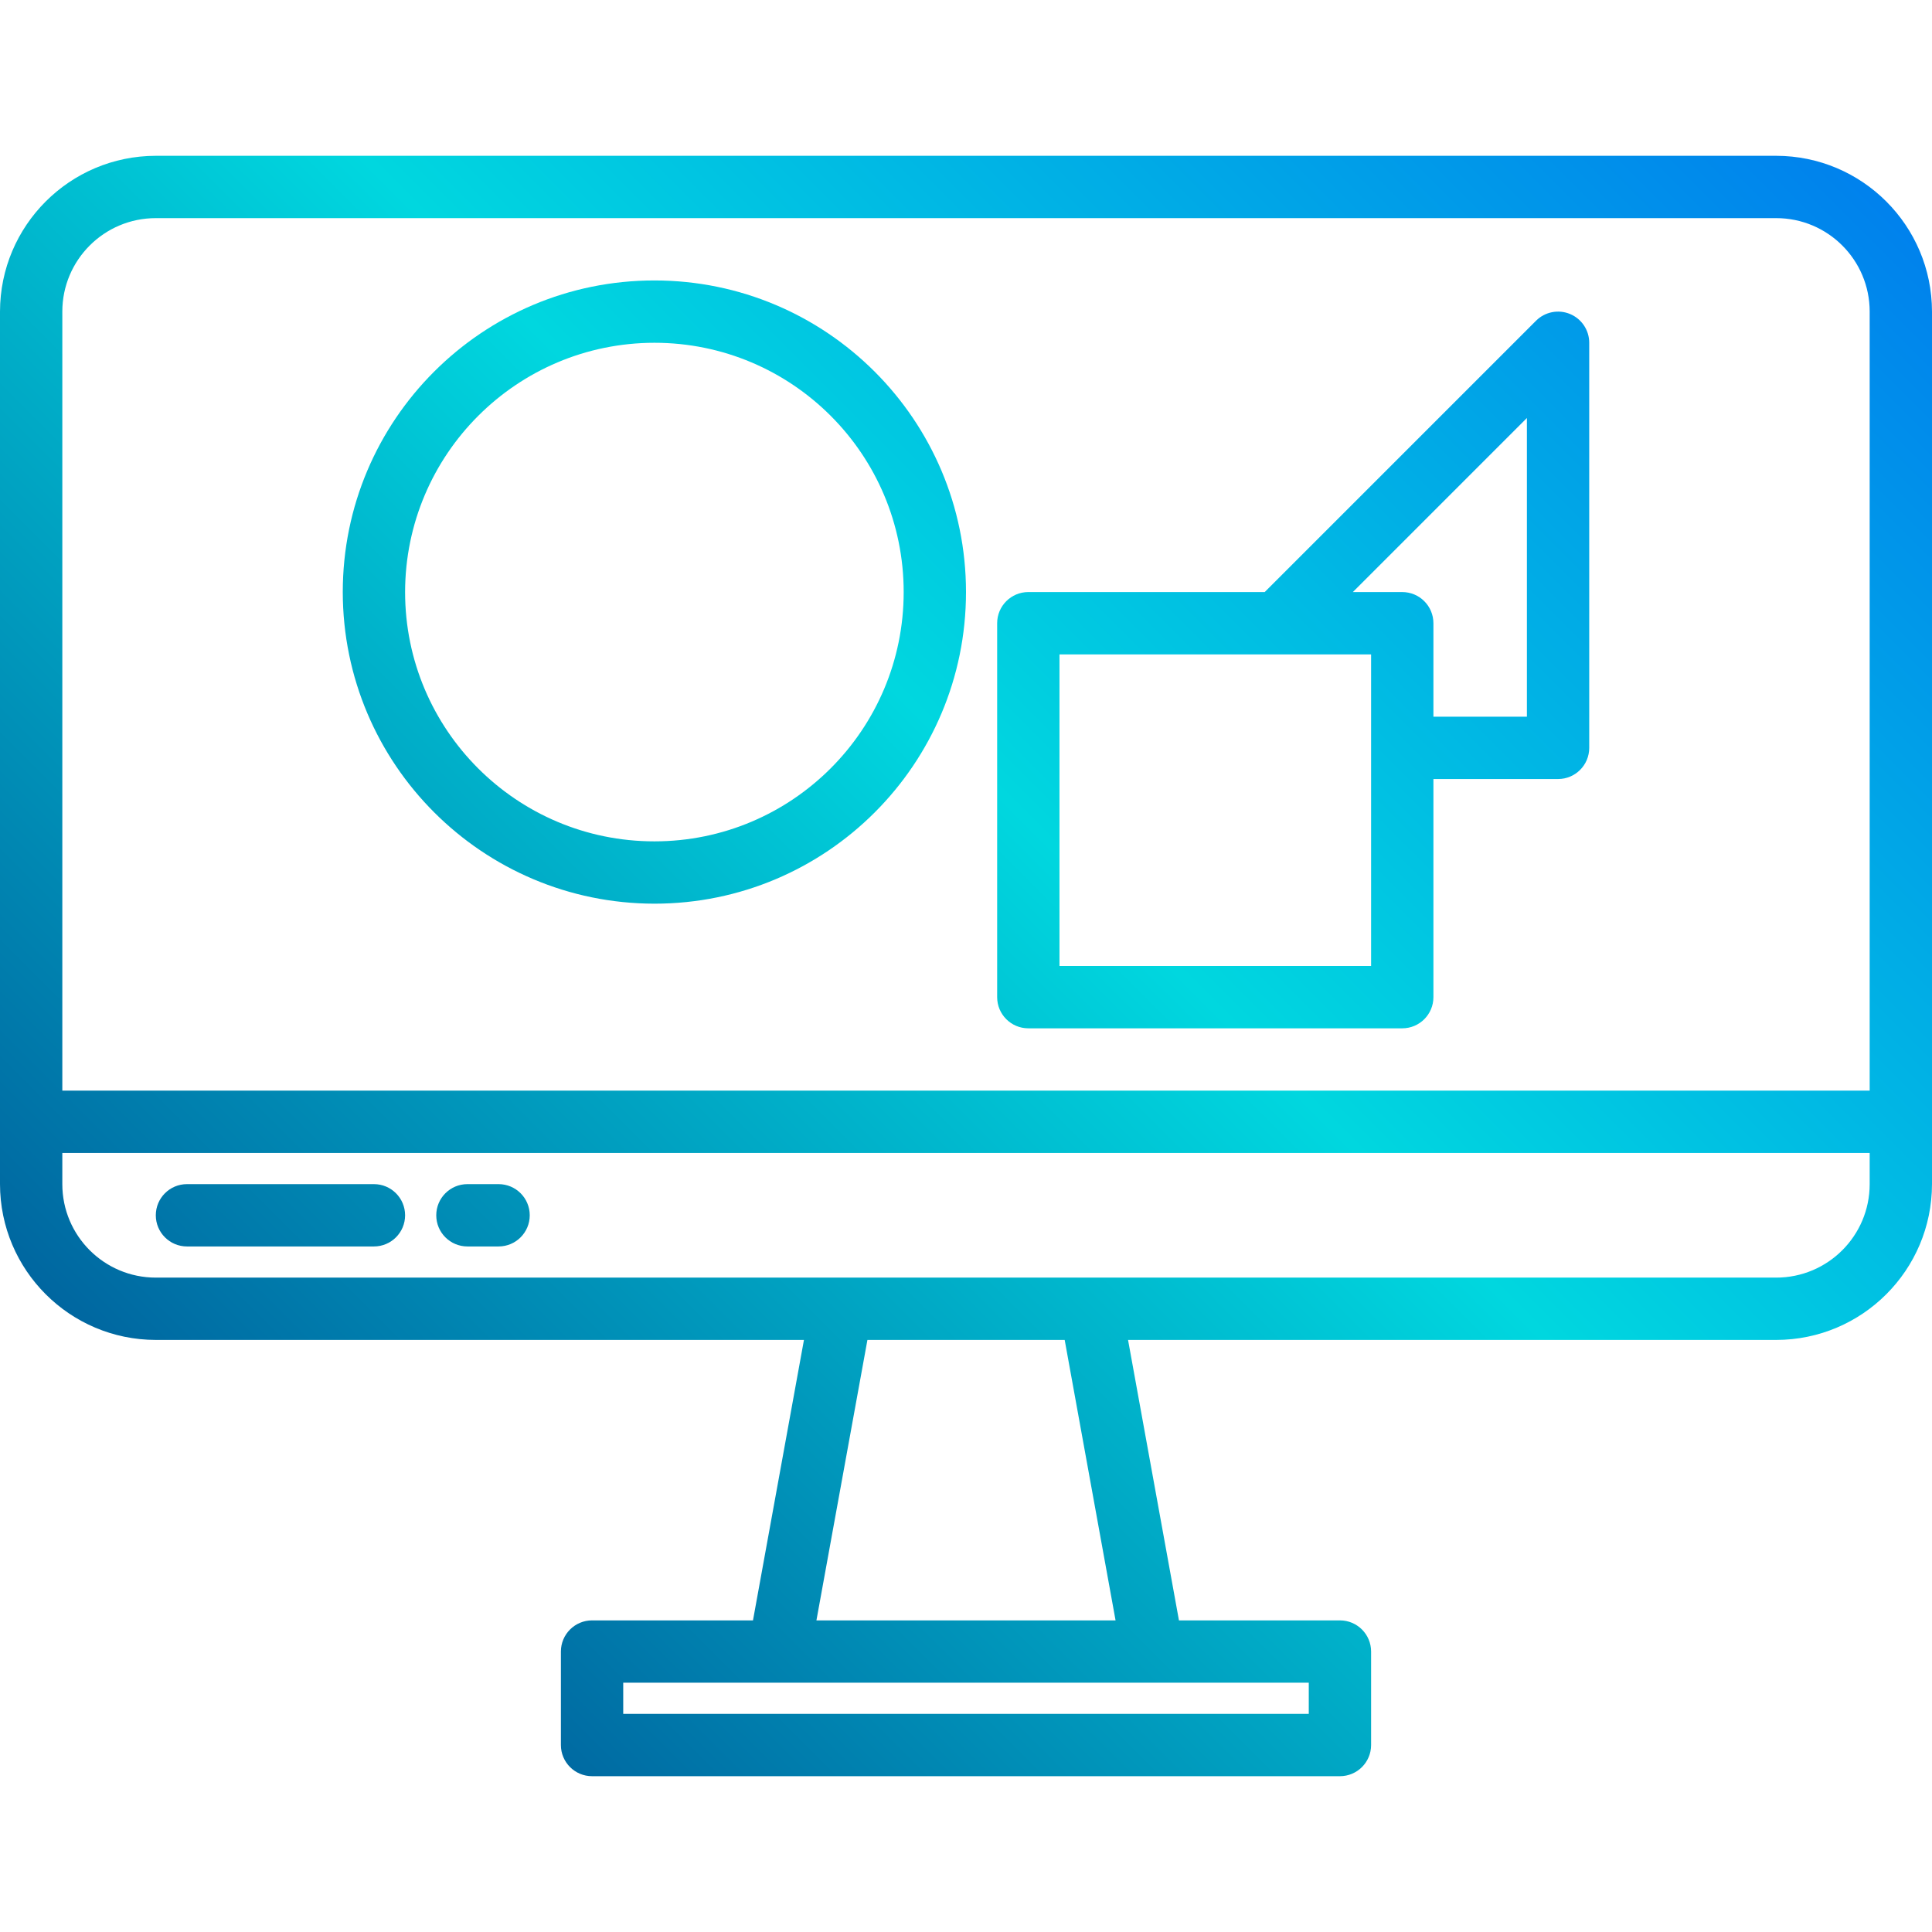 <svg height="496pt" viewBox="0 -40 496 496" width="496pt" xmlns="http://www.w3.org/2000/svg" xmlns:xlink="http://www.w3.org/1999/xlink"><linearGradient id="a"><stop offset="0" stop-color="#003f8a"/><stop offset=".518" stop-color="#00d7df"/><stop offset="1" stop-color="#006df0"/></linearGradient><linearGradient id="b" gradientUnits="userSpaceOnUse" x1="-6.104" x2="481.48" xlink:href="#a" y1="406.104" y2="-81.48"/><linearGradient id="c" gradientUnits="userSpaceOnUse" x1="-66.104" x2="421.48" xlink:href="#a" y1="346.104" y2="-141.48"/><linearGradient id="d" gradientUnits="userSpaceOnUse" x1="33.896" x2="521.48" xlink:href="#a" y1="446.104" y2="-41.48"/><linearGradient id="e" gradientUnits="userSpaceOnUse" x1="-34.104" x2="453.48" xlink:href="#a" y1="378.104" y2="-109.48"/><linearGradient id="f" gradientUnits="userSpaceOnUse" x1="-8.104" x2="479.48" xlink:href="#a" y1="404.104" y2="-83.48"/><path d="m456 0h-416c-22.082.027-39.973 17.918-40 40v224c.027 22.082 17.918 39.973 40 40h166.398l-13.086 72h-41.312c-4.418 0-8 3.582-8 8v24c0 4.418 3.582 8 8 8h192c4.418 0 8-3.582 8-8v-24c0-4.418-3.582-8-8-8h-41.328l-13.07-72h166.398c22.082-.027 39.973-17.918 40-40v-224c-.027-22.082-17.918-39.973-40-40zm-416 16h416c13.254 0 24 10.746 24 24v200h-464v-200c0-13.254 10.746-24 24-24zm296 384h-176v-8h176zm-49.602-24h-76.797l13.094-72h50.641zm169.602-88h-416c-13.254 0-24-10.746-24-24v-8h464v8c0 13.254-10.746 24-24 24zm0 0" fill="url(#b)"/><path d="m168 192c44.184 0 80-35.816 80-80s-35.816-80-80-80-80 35.816-80 80c.047 44.164 35.836 79.953 80 80zm0-144c35.348 0 64 28.652 64 64s-28.652 64-64 64-64-28.652-64-64c.039-35.328 28.672-63.961 64-64zm0 0" fill="url(#c)"/><path d="m264 224h96c4.418 0 8-3.582 8-8v-56h32c4.418 0 8-3.582 8-8v-104c0-3.234-1.949-6.152-4.938-7.391s-6.43-.551-8.719 1.734l-69.656 69.656h-60.688c-4.418 0-8 3.582-8 8v96c0 4.418 3.582 8 8 8zm128-156.688v76.688h-24v-24c0-4.418-3.582-8-8-8h-12.688zm-120 60.688h80v80h-80zm0 0" fill="url(#d)"/><path d="m96 264h-48c-4.418 0-8 3.582-8 8s3.582 8 8 8h48c4.418 0 8-3.582 8-8s-3.582-8-8-8zm0 0" fill="url(#e)"/><path d="m128 264h-8c-4.418 0-8 3.582-8 8s3.582 8 8 8h8c4.418 0 8-3.582 8-8s-3.582-8-8-8zm0 0" fill="url(#f)"/></svg>